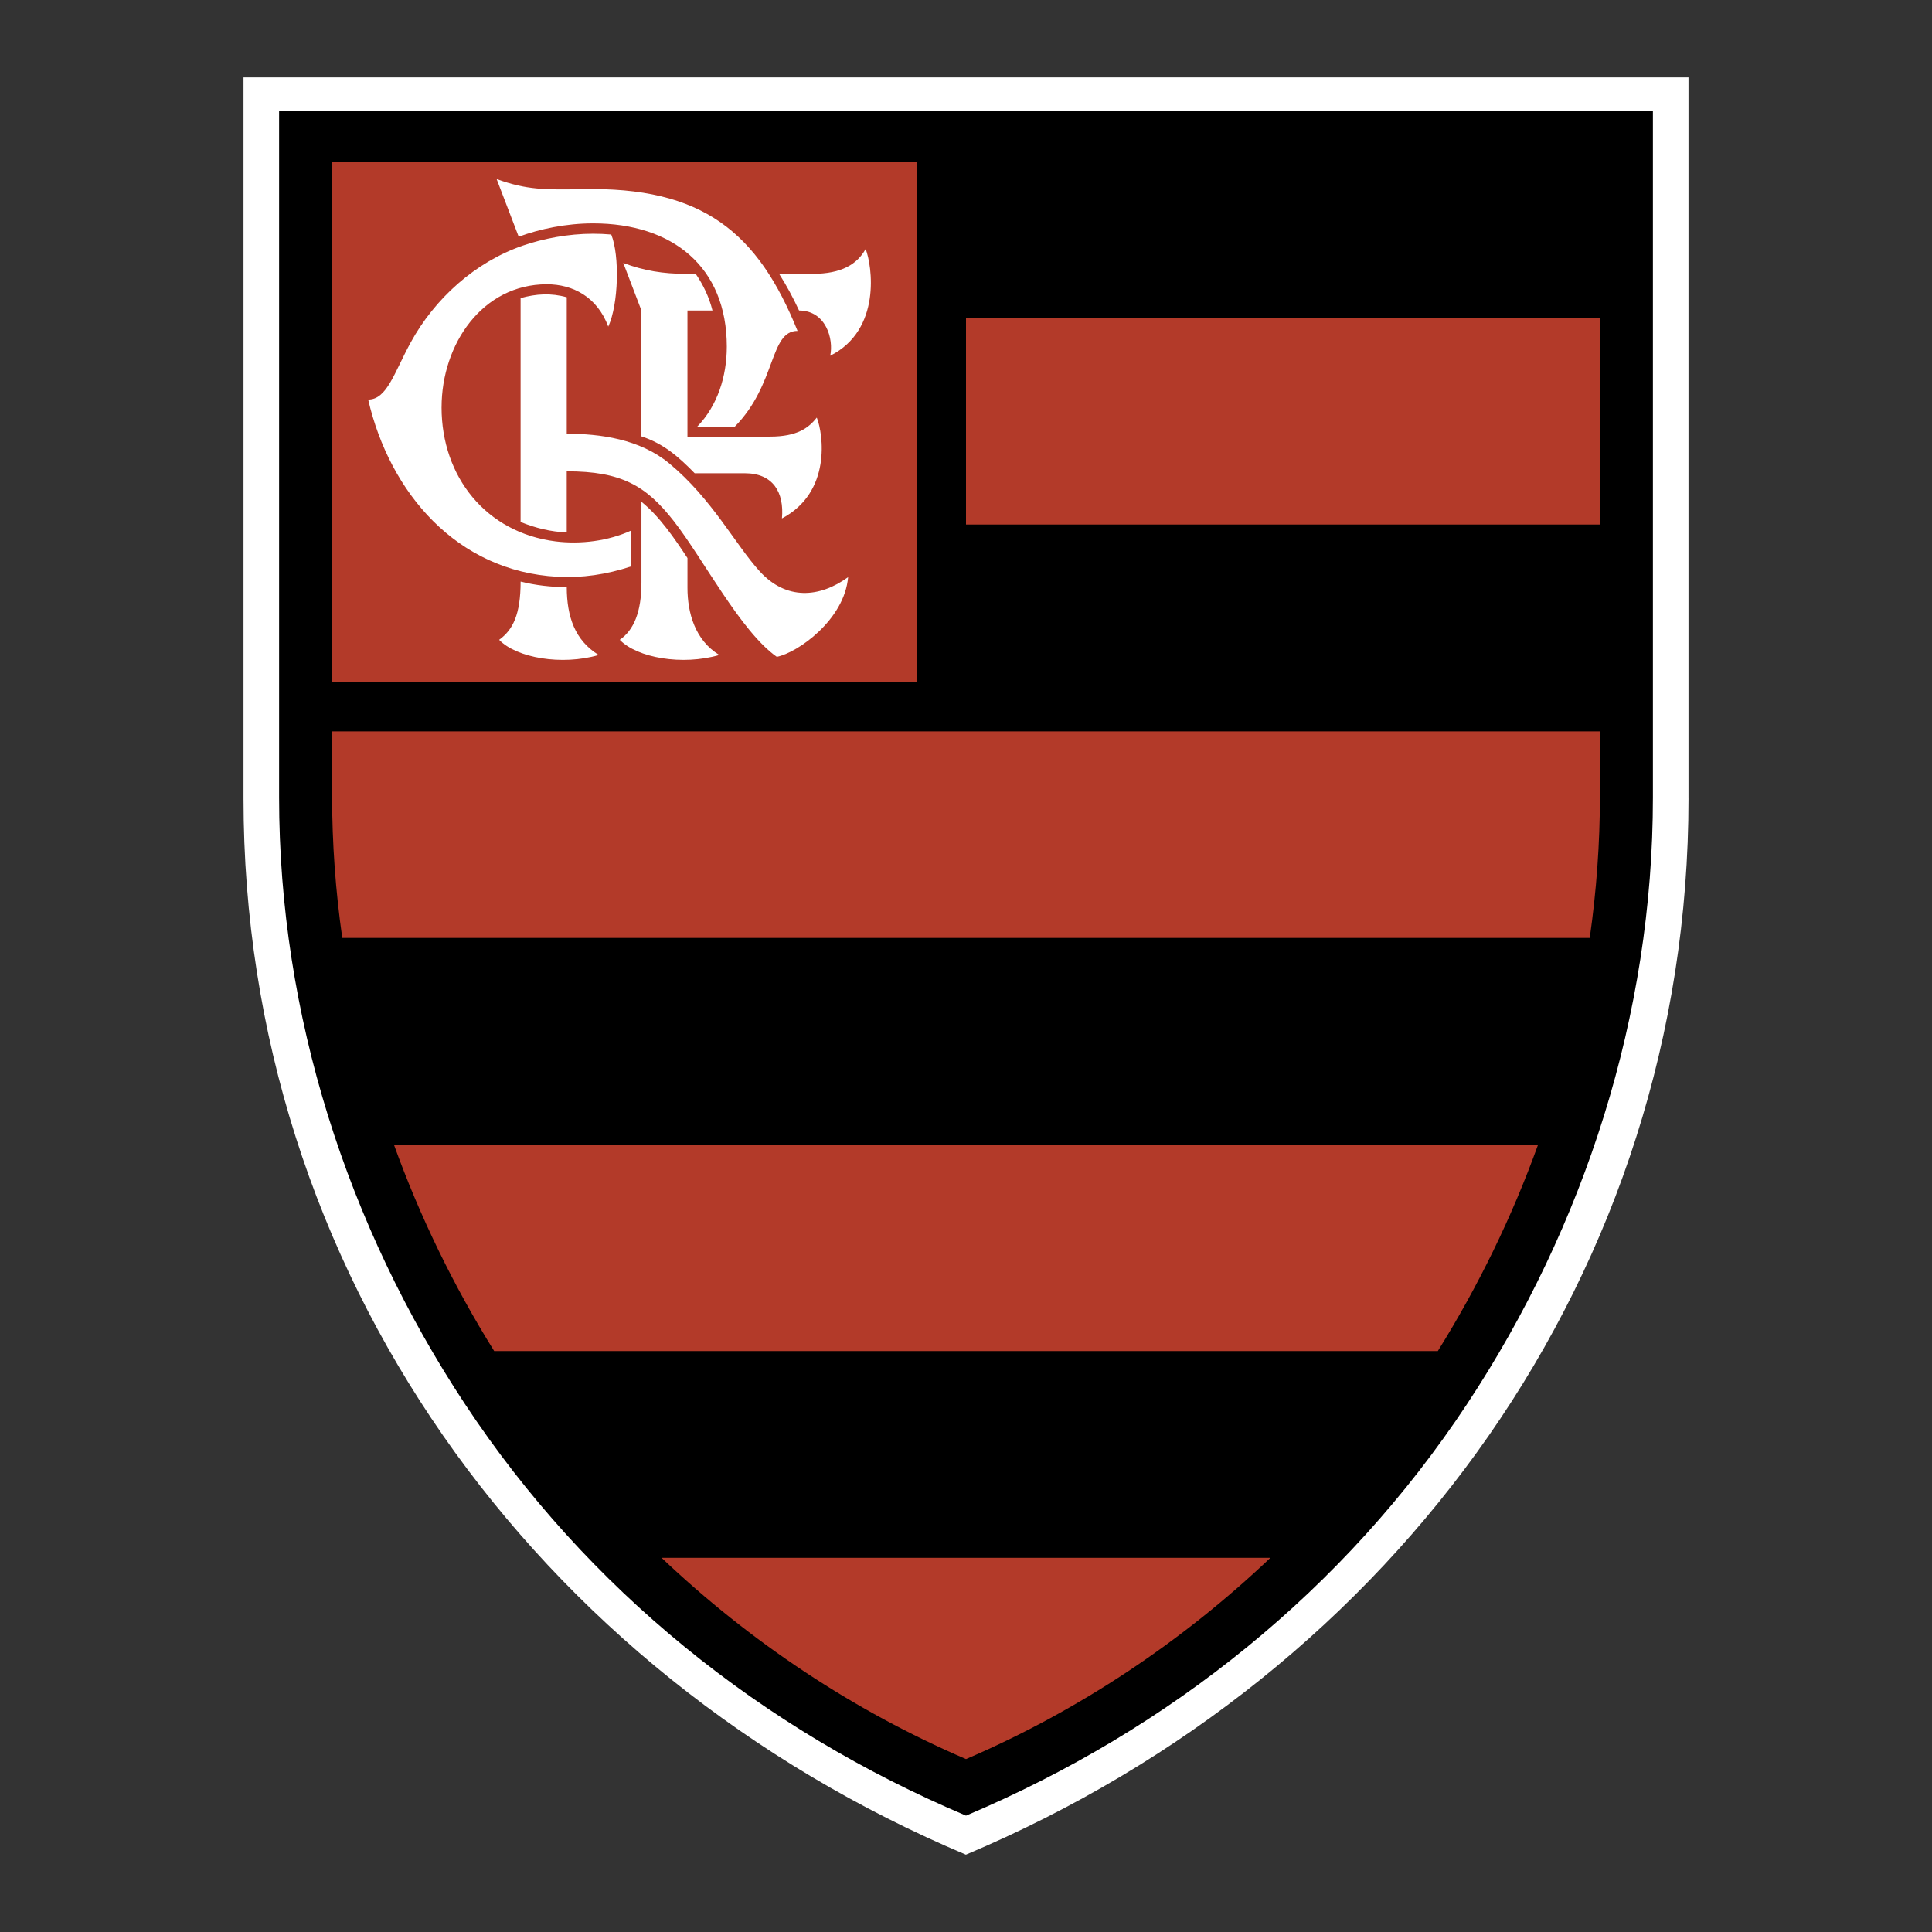 <svg xmlns="http://www.w3.org/2000/svg" viewBox="0 0 1000 1000"><rect x="0" y="0" width="1000" height="1000" fill="#333333" stroke="none"/><defs><style>      .cls-1, .cls-2 {        fill: #fff;      }      .cls-3 {        fill: #b33a29;      }      .cls-3, .cls-2, .cls-4 {        fill-rule: evenodd;      }    </style></defs><g><g id="Camada_1"><g><path class="cls-1" d="M499.95,921.7c-202.49-88.39-338.49-286.69-338.49-508.43V75.37h677.1v337.9c0,221.58-136.21,420.17-338.6,508.43M873.96,413.27V40.04H126.04v373.24c0,244.52,150.77,452.55,373.9,546.69,223.09-94.02,374.03-302.26,374.03-546.69Z"></path><path class="cls-4" d="M500,939.78c105.66-44.69,195.97-117.1,259.37-213.1,60.82-92.1,96.17-201.46,96.17-313.9V57.6H144.46v355.18c0,112.44,35.35,221.8,96.17,313.9,63.4,96,153.7,168.41,259.37,213.1"></path><path class="cls-3" d="M822.84,485.47H177.16c-3.47-24.28-5.26-48.88-5.27-73.64v-33.28h656.23v33.28c0,24.76-1.8,49.36-5.27,73.64M255.79,699.31h488.42c20.97-33.64,38.45-69.52,51.93-106.92H203.86c13.48,37.4,30.96,73.28,51.93,106.92ZM500,910.5c-58.51-25.12-111.86-60.79-157.56-104.17h315.11c-45.7,43.38-99.05,79.05-157.55,104.17ZM500,271.5h328.1v-106.94s-328.1,0-328.1,0v106.94ZM171.86,352.85h302.76V83.65H171.86v269.2Z"></path><path class="cls-2" d="M269.47,301.01c-.02,17.06-3.97,24.95-11.12,30.16,8.97,9.35,32.37,13.44,51.52,7.86-12.38-7.66-16.46-19.88-16.52-35.13-8.02-.03-16.1-.93-23.88-2.88M355.83,304.26v-15.43c-6.6-9.99-14.46-21.58-23.82-29.1v41.89c0,15.16-4,24.58-11.22,29.54,8.98,9.35,32.37,13.44,51.52,7.86-12.6-7.67-16.48-21.86-16.48-34.77ZM429.73,184.13c26.68-13.38,21.67-46.78,18.32-55.24-4.37,7.86-12.44,12.85-27.38,12.85h-17.41c3.71,5.76,7.12,12.09,10.33,18.98,13.95.05,17.99,14.82,16.13,23.41ZM385.54,244.96c14.62,0,20.41,9.9,19.19,23.38,25.75-13.58,21.39-43.73,18.04-52.19-4.18,5.27-10.02,9.84-24.19,9.84h-42.76v-65.28h12.95c-1.78-7.14-4.91-13.48-8.69-18.98h-5.59c-10.86,0-21.17-1.56-31.88-5.62l9.39,24.6v65.16c11.4,3.73,19.18,10.49,27.57,19.09h25.96ZM360.89,220.83h19.45c21.66-21.98,17.86-49.55,32.47-49.55-20.39-50.52-48.73-74.95-111.91-73.34-19.06.27-28.14.4-43.84-5.24l11.42,29.83c10.83-4.01,24.57-6.91,38.48-6.91,41.17,0,69.23,22.52,69.23,63.81,0,15.39-4.81,30.57-15.3,41.4ZM228.55,210.87c0,35.86,22.97,64.82,59.02,69.35,12.97,1.63,27.4-.21,39.21-5.66v18.57c-12.92,4.27-25.56,6.09-38.29,5.4-51.88-2.83-86.75-43.27-97.92-91.71,9.72,0,13.45-13.88,21.94-29.44,12.46-22.85,33.48-41.79,58.18-50.28,10.47-3.59,23.3-6.12,36.29-6.12,3.21,0,6.35.14,9.4.41,4.4,10.94,3.81,36.02-1.54,47.67-5.77-15.48-18.43-21.92-31.79-21.92-33.29-.01-54.49,30.87-54.49,63.73ZM293.35,153.88v70.63c17.1,0,37.73,2.67,53.02,15.33,22.24,18.41,34.39,42.27,46.91,55.94,13.73,14.99,30.91,13.67,45.7,2.95-1.89,22.02-26,39.09-36.9,41.25-18.65-13.02-38.2-50.93-53.34-70.28-14.36-18.37-27.16-25.75-55.4-25.75v31.62c-8.16-.29-16.32-2.3-23.88-5.4v-115.87c8.03-2.24,15.82-2.72,23.88-.43Z"></path></g></g></g></svg>